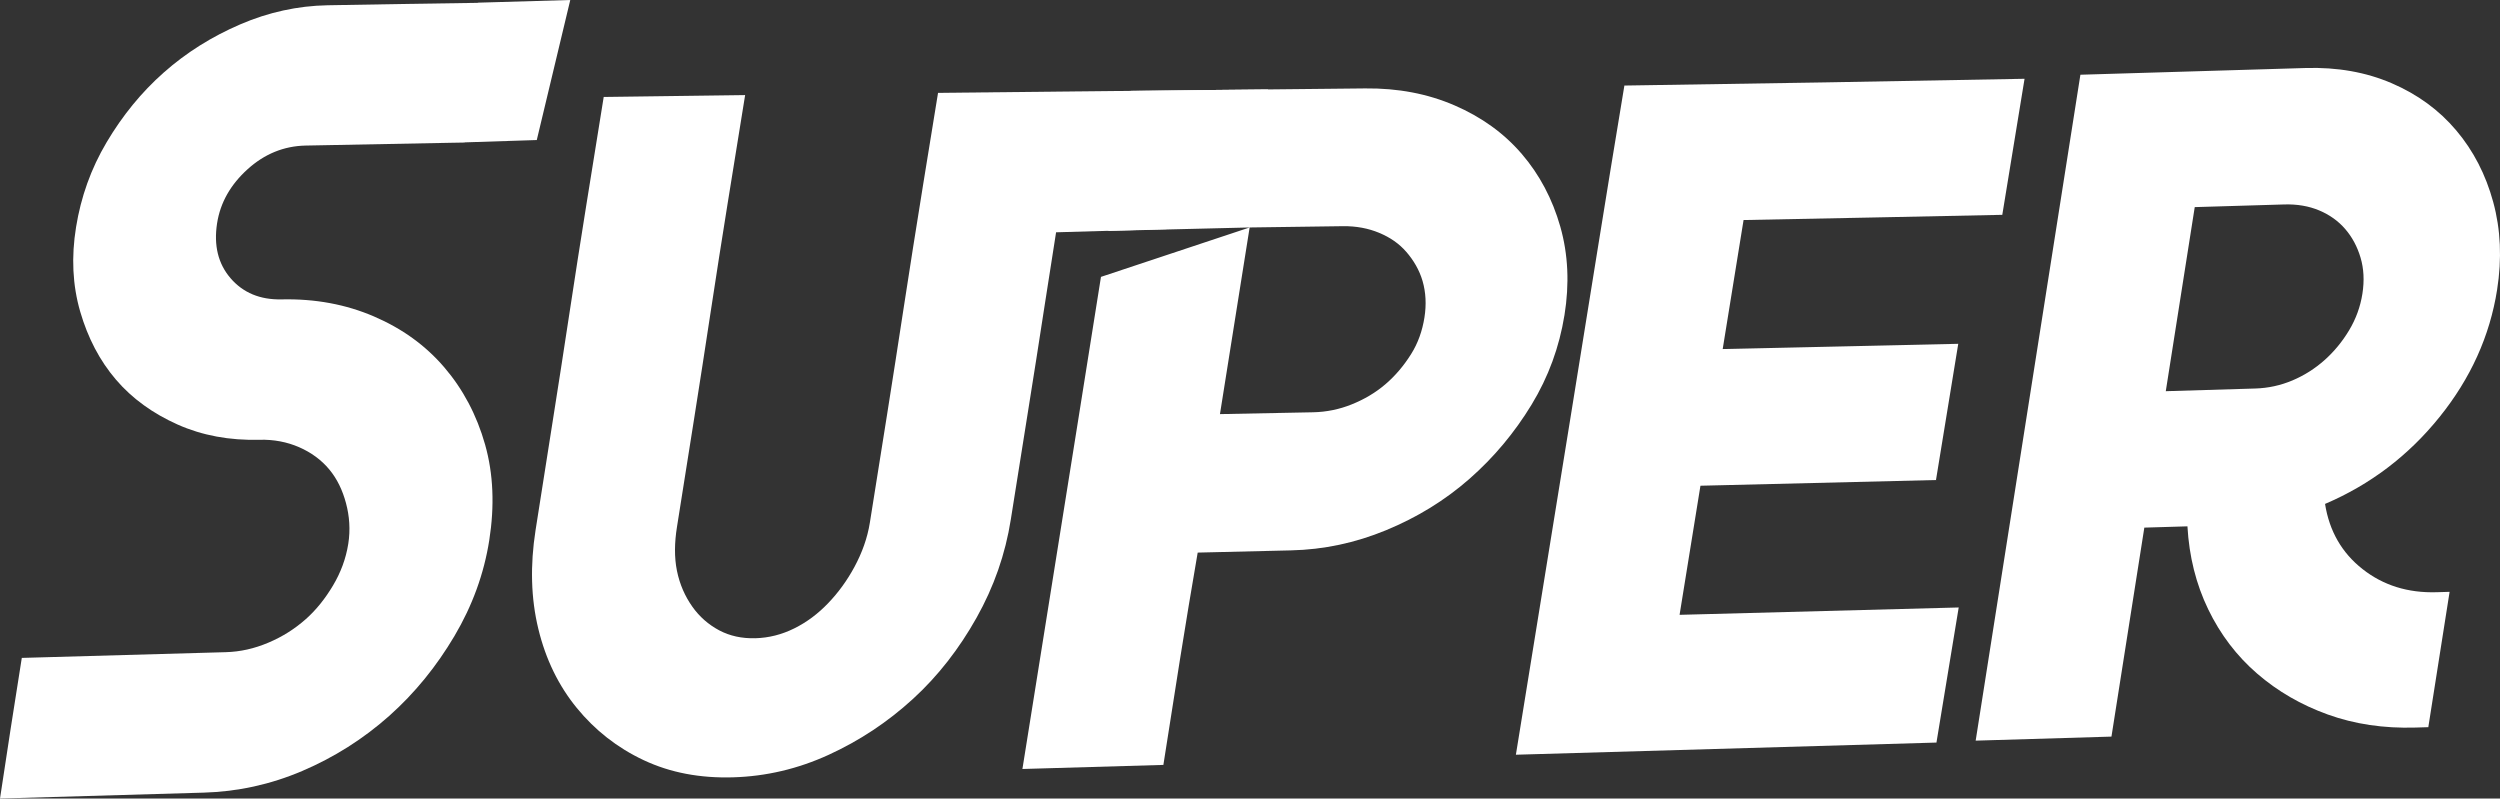 <?xml version="1.0" encoding="UTF-8"?><svg id="Layer_2" xmlns="http://www.w3.org/2000/svg" viewBox="0 0 752.873 240.475"><rect x="0" y="0" width="752.873" height="240.475" fill="#333333" stroke="none"/><defs><style>.cls-1{fill:#fff;}</style></defs><g id="Layer_1-2"><path class="cls-1" d="m84.772,90.16c-6.425.14-11.585-1.988-15.361-6.399-3.763-4.387-5.043-9.896-4.05-16.43.961-6.32,4.087-11.743,9.218-16.383,5.058-4.577,10.897-6.97,17.453-7.11,14.701-.3,29.4-.589,44.21-.848v.003l.097-.003,3.6-.063.008-.052,21.703-.7L171.735,0l-27.836.806-.029.051c-15.136.216-30.271.455-45.271.732-8.937.168-17.735,2.086-26.255,5.753-8.512,3.661-16.223,8.476-23.044,14.514-6.722,5.949-12.435,12.975-17.177,20.972-4.75,7.99-7.751,16.52-9.217,25.565-1.463,9.026-1.063,17.492,1.257,25.483,2.288,7.868,5.86,14.728,10.755,20.451,4.877,5.711,11.167,10.219,18.57,13.523,7.394,3.294,15.643,4.831,24.72,4.588,4.187-.117,8.236.648,11.872,2.237,3.624,1.581,6.704,3.834,9.08,6.694,2.366,2.844,3.988,6.248,5.028,10.125,1.05,3.917,1.365,8.026.695,12.265-.72,4.536-2.291,8.697-4.608,12.583-2.292,3.84-4.992,7.29-8.242,10.159-3.315,2.924-6.981,5.244-11.174,7.019-4.319,1.831-8.515,2.761-12.846,2.881-20.524.557-41.057,1.136-61.449,1.726-2.232,14.128-4.468,28.249-6.563,42.348,20.39-.589,40.921-1.184,61.45-1.777,10.053-.289,19.984-2.425,29.608-6.537,9.506-4.06,18.301-9.59,26.117-16.538,7.821-6.963,14.328-15.032,19.689-24.099,5.386-9.113,8.886-18.703,10.475-28.825,1.619-10.322,1.252-19.944-1.256-28.82-2.518-8.915-6.677-16.709-12.293-23.262-5.688-6.635-12.729-11.697-21.228-15.343-8.393-3.602-17.6-5.34-27.79-5.113h0Z"/><path class="cls-1" d="m512.087,146.276c23.595-.563,47.196-1.125,70.933-1.717,2.234-13.674,4.47-27.324,6.705-41.02-23.741.544-47.341,1.061-70.937,1.576,2.094-12.937,4.189-25.892,6.285-38.852,25.972-.492,51.943-1.029,77.914-1.567,2.236-13.649,4.47-27.299,6.705-40.971-40.218.783-80.431,1.448-120.509,2.039-5.585,33.53-10.894,67.103-16.336,100.652-5.445,33.595-10.894,67.225-16.34,100.868,42.172-1.218,84.345-2.437,126.653-3.661,2.234-13.553,4.47-27.105,6.701-40.684-28.065.76-56.133,1.504-84.059,2.216,2.096-12.934,4.189-25.917,6.285-38.879h0Z"/><path class="cls-1" d="m471.141,94.892c1.515-9.387,1.116-18.283-1.255-26.632-2.373-8.337-6.246-15.666-11.594-21.89-5.403-6.288-12.151-11.129-20.245-14.631-8.098-3.504-17.036-5.222-26.951-5.116-23.596.248-47.056.506-70.516.735-2.311,14.054-4.572,28.113-6.821,42.178l42.569-1.038c9.354-.107,18.711-.26,28.065-.387,4.05-.051,7.668.649,10.891,1.986,3.334,1.38,6.047,3.244,8.24,5.772,2.133,2.459,3.917,5.421,4.887,8.778.979,3.401,1.179,7.035.558,10.966-.631,3.982-1.912,7.686-4.049,11.076-2.189,3.473-4.722,6.468-7.681,9.003-3.04,2.603-6.438,4.584-10.193,6.093-3.641,1.468-7.541,2.287-11.59,2.369-9.354.195-18.713.376-28.067.553,2.929-18.734,6.004-37.472,8.938-56.209l-44.771,14.88-7.318,45.985c-5.445,34.043-10.891,68.143-16.337,102.213,14.106-.409,28.207-.817,42.449-1.228,1.678-10.624,3.358-21.325,5.028-31.951,1.678-10.649,3.493-21.334,5.306-31.987,9.359-.245,18.716-.451,28.07-.667,9.912-.225,19.403-2.259,28.625-6.058,9.346-3.854,17.742-8.983,25.132-15.471,7.409-6.503,13.624-13.971,18.714-22.341,5.104-8.395,8.361-17.356,9.915-26.983h0Z"/><path class="cls-1" d="m282.489,27.974l-.162,1.009-.167,1.009-.161,1.011-.167,1.009-.162,1.008-.165,1.016-.167,1.008-.162,1.009-.165,1.01-.162,1.009-.167,1.009-.162,1.016-.165,1.009-.167,1.01-.161,1.009-.165,1.009-.162,1.012-.166,1.012-.167,1.009-.162,1.011-.165,1.012-.162,1.009-.167,1.009-.162,1.012-.165,1.012-.162,1.009-.167,1.011-.161,1.015-.004.022c-1.958,12.132-3.889,24.275-5.736,36.354-3.282,21.571-6.751,43.168-10.193,64.741-.745,4.699-2.374,9.115-4.607,13.27-2.231,4.154-4.896,7.805-7.96,10.996-3.075,3.205-6.43,5.717-10.195,7.585-3.772,1.871-7.68,2.86-11.729,2.965-4.045.109-7.681-.68-10.891-2.385-3.207-1.706-5.953-4.104-8.098-7.15-2.18-3.096-3.772-6.639-4.611-10.754-.831-4.093-.747-8.508,0-13.208,3.44-21.69,6.918-43.405,10.196-65.07,3.279-21.662,6.842-43.339,10.333-65.001-14.245.172-28.488.371-42.589.565-3.491,21.736-7.054,43.481-10.333,65.22-3.282,21.759-6.816,43.54-10.196,65.284-1.645,10.561-1.397,20.445.839,29.676,2.23,9.235,6.142,17.168,11.588,23.826,5.446,6.66,12.135,11.952,20.11,15.705,8.076,3.806,17.035,5.47,26.951,5.182,9.912-.287,19.542-2.544,28.765-6.769,9.346-4.282,17.767-9.85,25.414-16.849,7.571-6.926,13.918-15.129,19.129-24.411,5.259-9.359,8.695-19.203,10.333-29.622,3.382-21.507,6.911-43.004,10.194-64.503,1.121-7.325,2.27-14.652,3.44-21.98l33.295-.959,9.861-8.266,20.655-33.802-56.917.594-.669.006-.663.006-1.338.018-.664.005-.669.007-.664.007-.668.006-.666.006-.667.008-.666.01-.663.005-.669.009-.664.006-.664.005-.664.009-.665.003-.664.013-.664.005-.664.008-.665.007-.664.003-.664.009-.665.005-.664.013-.664.005-.661.007-.664.005-.664.006-.664.008-.66.005-.664.01-.665.007-.659.008-.665.005-.658.007-.664.008-.66.003-.664.007-.665.01-.659.009-.661.003-.663.008-.661.005-.664.007-.66.009-.664.009-.66.006-.658.006-.665.007-.659.005-.661.007-.664.006-.66.012-.661.005-.664.007-.661.006-.659.005-.665.008-.659.006-.66.01-.66.005-.664.009-.658.006h0Z"/><path class="cls-1" d="m752.003,87.251c1.469-9.351,1.081-18.155-1.175-26.419-2.252-8.264-5.969-15.456-11.142-21.573-5.174-6.124-11.649-10.853-19.412-14.19-7.77-3.34-16.41-4.869-25.928-4.587l-67.834,2.023-31.54,200.539,40.893-1.217,9.9-62.934,12.982-.386c.511,9.073,2.592,17.398,6.244,24.968,3.657,7.573,8.563,14.03,14.724,19.358,6.161,5.337,13.267,9.453,21.319,12.349,8.051,2.898,16.834,4.204,26.355,3.922l3.895-.117,6.411-40.758-3.895.115c-8.652.261-16.098-2.065-22.322-6.966-6.234-4.896-9.998-11.44-11.293-19.625,13.62-5.81,25.113-14.539,34.484-26.179,9.371-11.636,15.145-24.413,17.333-38.323h0Zm-99.779,30.558l8.72-55.437,26.937-.802c3.897-.118,7.409.483,10.543,1.798,3.125,1.311,5.739,3.177,7.838,5.608,2.09,2.421,3.633,5.296,4.62,8.621.983,3.329,1.171,6.943.554,10.863-.612,3.906-1.945,7.572-3.99,10.987-2.047,3.415-4.509,6.41-7.39,8.979-2.883,2.576-6.111,4.62-9.683,6.137-3.581,1.509-7.314,2.325-11.21,2.437l-26.939.808h0Z"/></g></svg>